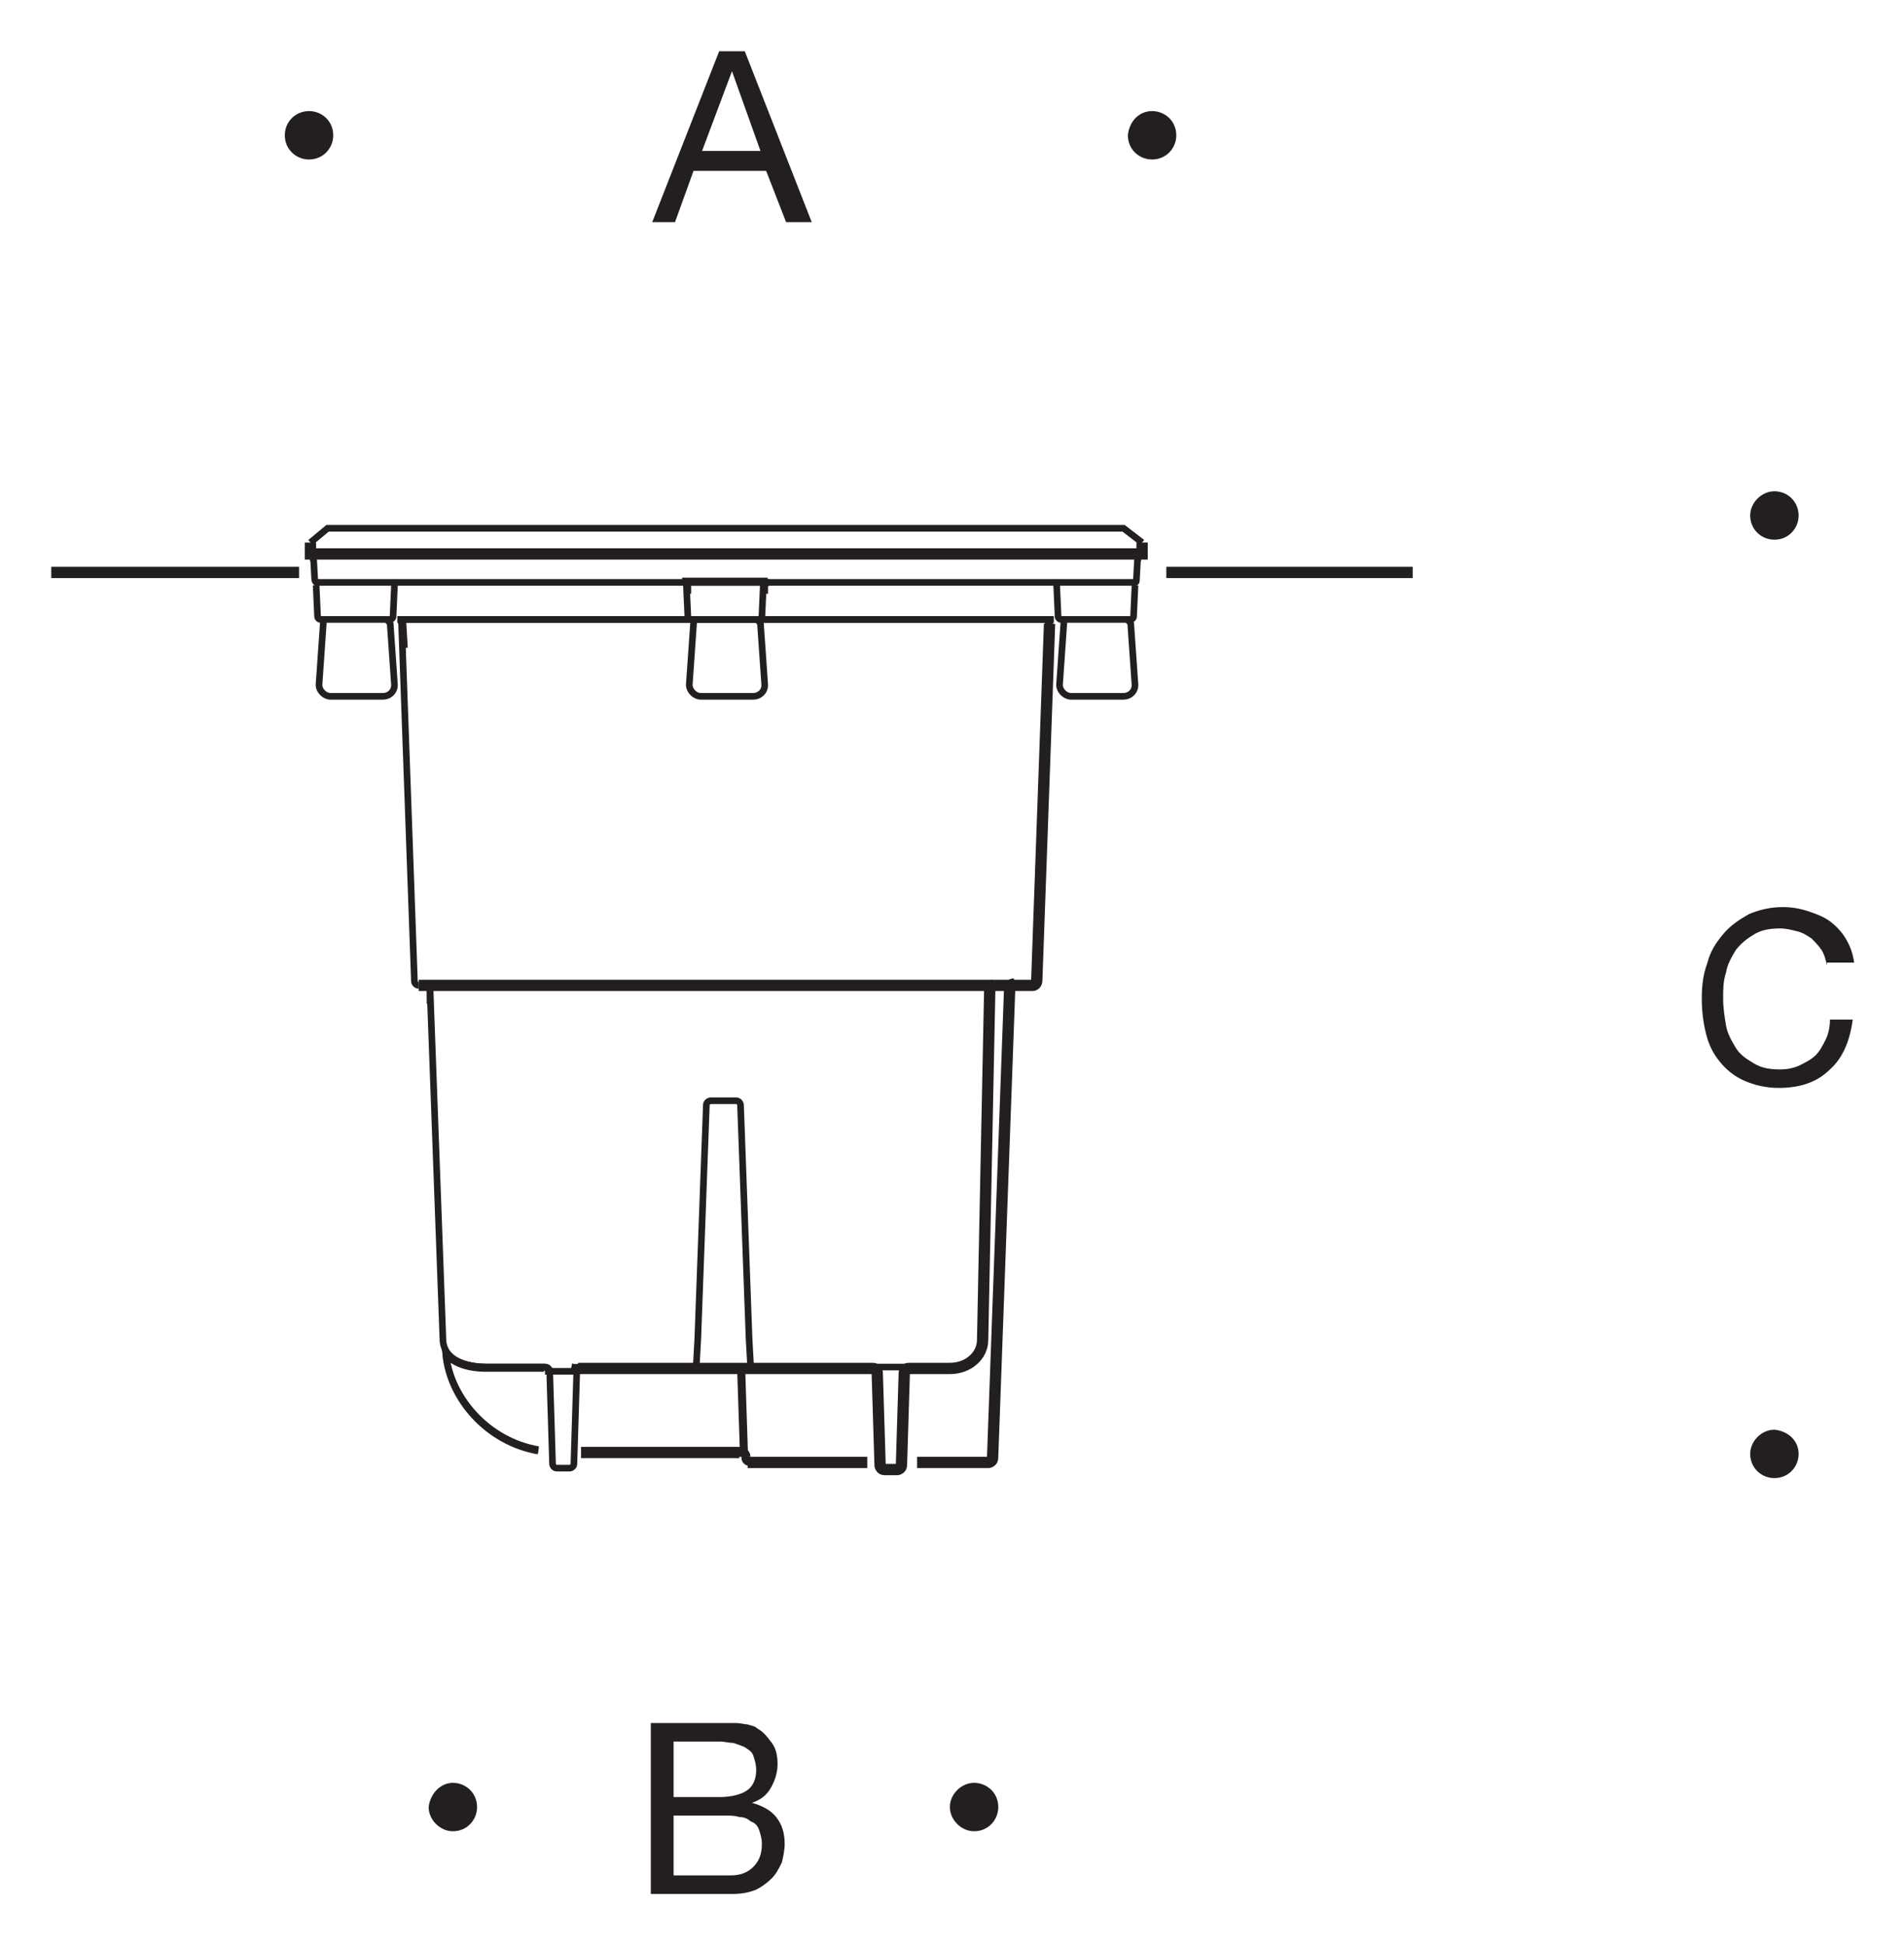 <?xml version="1.0" encoding="utf-8"?>
<!-- Generator: Adobe Illustrator 26.5.0, SVG Export Plug-In . SVG Version: 6.00 Build 0)  -->
<svg version="1.1" id="Layer_1" xmlns="http://www.w3.org/2000/svg" xmlns:xlink="http://www.w3.org/1999/xlink" x="0px" y="0px"
	 viewBox="0 0 133.7 136.6" style="enable-background:new 0 0 133.7 136.6;" xml:space="preserve">
<style type="text/css">
	.st0{fill:#231F20;}
	.st1{fill:none;stroke:#231F20;stroke-width:0.792;stroke-miterlimit:10;}
	.st2{fill:none;stroke:#231F20;stroke-width:0.466;stroke-miterlimit:10;}
	
		.st3{fill-rule:evenodd;clip-rule:evenodd;fill:none;stroke:#1A1A18;stroke-width:0.793;stroke-miterlimit:3.864;stroke-dasharray:22.37,3.728,3.728,3.728;}
	.st4{fill:none;stroke:#231F20;stroke-width:0.793;stroke-miterlimit:10;}
</style>
<g id="Hintergrund">
</g>
<g>
	<path class="st0" d="M126.3,36.2c0,0.9-0.7,1.7-1.7,1.7c-0.9,0-1.7-0.7-1.7-1.7c0-0.9,0.8-1.7,1.7-1.7
		C125.6,34.5,126.3,35.3,126.3,36.2L126.3,36.2z"/>
	<path class="st0" d="M126.3,102.1c0,0.9-0.7,1.7-1.7,1.7c-0.9,0-1.7-0.7-1.7-1.7c0-0.9,0.8-1.7,1.7-1.7
		C125.6,100.5,126.3,101.2,126.3,102.1L126.3,102.1z"/>
	<path class="st0" d="M21.7,7.8c0.9,0,1.7,0.7,1.7,1.7c0,0.9-0.7,1.7-1.7,1.7c-0.9,0-1.7-0.7-1.7-1.7C20,8.5,20.8,7.8,21.7,7.8
		L21.7,7.8z"/>
	<path class="st0" d="M80.9,7.8c0.9,0,1.7,0.7,1.7,1.7c0,0.9-0.7,1.7-1.7,1.7c-0.9,0-1.7-0.7-1.7-1.7C79.3,8.5,80,7.8,80.9,7.8
		L80.9,7.8z"/>
	<line class="st1" x1="3.6" y1="40.2" x2="21" y2="40.2"/>
	<line class="st1" x1="81.9" y1="40.2" x2="99.2" y2="40.2"/>
	<path class="st2" d="M79.1,36.7"/>
	<g>
		<g>
			<g>
				<path class="st0" d="M50.5,3.6h1.8l4.7,12h-1.8L53.8,12h-5.1l-1.3,3.6h-1.6L50.5,3.6z M49.3,10.6h4.1l-2-5.6h0L49.3,10.6z"/>
			</g>
		</g>
	</g>
	<path class="st0" d="M31.8,125.2c0.9,0,1.7,0.7,1.7,1.7c0,0.9-0.7,1.7-1.7,1.7c-0.9,0-1.7-0.8-1.7-1.7
		C30.2,126,30.9,125.2,31.8,125.2L31.8,125.2z"/>
	<path class="st0" d="M68.4,125.2c0.9,0,1.7,0.7,1.7,1.7c0,0.9-0.7,1.7-1.7,1.7c-0.9,0-1.7-0.8-1.7-1.7
		C66.7,126,67.5,125.2,68.4,125.2L68.4,125.2z"/>
	<g>
		<g>
			<g>
				<path class="st0" d="M45.7,121H50c0.3,0,0.5,0,0.8,0c0.3,0,0.6,0,0.9,0c0.3,0,0.6,0.1,0.8,0.1c0.3,0.1,0.5,0.1,0.7,0.3
					c0.4,0.2,0.7,0.6,1,1c0.3,0.4,0.4,0.9,0.4,1.5c0,0.6-0.2,1.2-0.5,1.7c-0.3,0.5-0.7,0.8-1.3,1v0c0.7,0.2,1.3,0.5,1.7,1
					c0.4,0.5,0.6,1.1,0.6,1.9c0,0.4-0.1,0.9-0.2,1.3c-0.2,0.4-0.4,0.8-0.7,1.1c-0.3,0.3-0.7,0.6-1.1,0.8c-0.5,0.2-1,0.3-1.6,0.3
					h-5.8V121z M47.3,126.2h3.2c0.9,0,1.6-0.2,2-0.5c0.4-0.3,0.6-0.8,0.6-1.4c0-0.4-0.1-0.7-0.2-1c-0.1-0.3-0.3-0.4-0.6-0.6
					c-0.2-0.1-0.5-0.2-0.8-0.3c-0.3,0-0.6-0.1-1-0.1h-3.2V126.2z M47.3,131.7h4c0.7,0,1.2-0.2,1.6-0.6c0.4-0.4,0.6-0.9,0.6-1.6
					c0-0.4-0.1-0.7-0.2-1c-0.1-0.3-0.3-0.5-0.6-0.6c-0.2-0.2-0.5-0.3-0.8-0.3c-0.3-0.1-0.6-0.1-1-0.1h-3.6V131.7z"/>
			</g>
		</g>
	</g>
	<g>
		<g>
			<g>
				<path class="st0" d="M128.3,67.8c-0.1-0.4-0.2-0.8-0.4-1.1c-0.2-0.3-0.5-0.6-0.7-0.8c-0.3-0.2-0.6-0.4-1-0.5
					c-0.4-0.1-0.8-0.2-1.2-0.2c-0.7,0-1.3,0.1-1.8,0.4c-0.5,0.3-0.9,0.6-1.3,1.1c-0.3,0.5-0.6,1-0.7,1.6c-0.2,0.6-0.2,1.2-0.2,1.8
					c0,0.7,0.1,1.3,0.2,1.9s0.4,1.1,0.7,1.6c0.3,0.5,0.8,0.8,1.3,1.1c0.5,0.3,1.1,0.4,1.8,0.4c0.5,0,1-0.1,1.4-0.3
					c0.4-0.2,0.8-0.4,1.1-0.7c0.3-0.3,0.5-0.7,0.7-1.1c0.2-0.4,0.3-0.9,0.3-1.4h1.6c-0.2,1.5-0.7,2.7-1.6,3.5
					c-0.9,0.9-2.1,1.3-3.6,1.3c-0.9,0-1.7-0.2-2.4-0.5c-0.7-0.3-1.3-0.8-1.7-1.3c-0.5-0.6-0.8-1.2-1-2c-0.2-0.8-0.3-1.6-0.3-2.5
					s0.1-1.7,0.4-2.5c0.2-0.8,0.6-1.4,1.1-2c0.5-0.6,1.1-1,1.8-1.4c0.7-0.3,1.5-0.5,2.4-0.5c0.6,0,1.2,0.1,1.8,0.3
					c0.6,0.2,1.1,0.4,1.5,0.7c0.4,0.3,0.8,0.7,1.1,1.2c0.3,0.5,0.5,1,0.6,1.7H128.3z"/>
			</g>
		</g>
	</g>
	<path class="st3" d="M118.2,115.6"/>
	<path class="st2" d="M52.2,102.3l-0.2-6c0-0.1-0.1-0.3-0.3-0.3H40.6c-0.1,0-0.3,0.1-0.3,0.3h-1.8c0-0.1-0.1-0.3-0.3-0.3h-4.1
		c-1.1,0-2.2-0.3-2.8-1l0,0c0.3,3.2,3,6.2,6.5,6.8"/>
	<path class="st4" d="M40.8,102H52c0.1,0,0.3,0.1,0.3,0.3"/>
	<g>
		<path class="st2" d="M38.2,96.1h-4.1c-1.1,0-2.2-0.3-2.8-1l0,0c0.3,3.2,3,6.2,6.5,6.8"/>
	</g>
	<path class="st2" d="M64.4,102.7"/>
	<line class="st4" x1="52.5" y1="102.7" x2="60.9" y2="102.7"/>
	<path class="st2" d="M71.1,69.2h-1.4c-0.1,0-0.2,0.1-0.2,0.3L68.9,94c0,1.1-1,2-2.3,2H51.8c0.1,0,0.3,0.1,0.3,0.3l0.2,6.1
		c0,0.1,0.1,0.3,0.3,0.3"/>
	<path class="st4" d="M64.4,102.7h5c0.1,0,0.3-0.1,0.3-0.3l1.2-33c0-0.1,0.1-0.3,0.3-0.3"/>
	<path class="st4" d="M40.6,96.1h20.7c0.1,0,0.3,0.1,0.3,0.3l0.2,6.5c0,0.1,0.1,0.3,0.3,0.3h0.9c0.1,0,0.3-0.1,0.3-0.3l0.2-6.5
		c0-0.1,0.1-0.3,0.3-0.3h2.9c1.3,0,2.3-0.9,2.3-2l0.5-24.6c0-0.1,0.1-0.3,0.2-0.3"/>
	<path class="st2" d="M29.9,69.2c0.1,0,0.3,0.1,0.3,0.3L31.1,94c0,1.5,1.6,2,3.1,2h4.1c0.1,0,0.3,0.1,0.3,0.3l0.2,6.5
		c0,0.1,0.1,0.3,0.3,0.3h0.9c0.1,0,0.3-0.1,0.3-0.3l0.2-6.5c0-0.1,0.1-0.3,0.3-0.3"/>
	<path class="st2" d="M29.4,69.2c-0.1,0-0.3-0.1-0.3-0.3l-0.9-25.1c0-0.1-0.1-0.3-0.3-0.3h46c-0.1,0-0.3,0.1-0.3,0.3"/>
	<path class="st4" d="M73.7,43.8l-0.9,25.1c0,0.1-0.1,0.3-0.3,0.3H29.4"/>
	<path class="st2" d="M79.9,38.9l-0.1,1.8c0,0.1,0,0.2-0.1,0.2H22.2c0,0-0.1-0.1-0.1-0.2L22,38.9"/>
	<path class="st2" d="M80.2,38.1"/>
	<polyline class="st1" points="80.2,38.1 80.2,38.9 21.8,38.9 21.8,38.1 	"/>
	<g>
		<path class="st2" d="M53,96.1c-0.1,0-0.3-0.1-0.3-0.3c0,0-0.1-1.8-0.1-1.8l-0.6-16.4c0-0.1-0.1-0.3-0.3-0.3h-1.8
			c-0.1,0-0.3,0.1-0.3,0.3c0,0-0.6,16.4-0.6,16.4s-0.1,1.8-0.1,1.8c0,0.1-0.1,0.3-0.3,0.3"/>
	</g>
	<path class="st2" d="M38.5,96.3"/>
	<line class="st2" x1="40.4" y1="95.8" x2="40.3" y2="96.3"/>
	<path class="st2" d="M63.4,96.3"/>
	<line class="st2" x1="61.6" y1="95.8" x2="61.6" y2="96.3"/>
	<path class="st2" d="M27.2,43.5c0,0.1,0.1,0.1,0.2,0.3l0.3,4.3c0,0.5-0.4,0.8-0.8,0.8h-3.7c-0.4,0-0.8-0.4-0.8-0.8l0.3-4.3
		c0-0.2,0.1-0.3,0.2-0.3"/>
	<path class="st2" d="M27.7,41.1l-0.1,2.2c0,0.1-0.1,0.2-0.2,0.2h-4.9c-0.1,0-0.2-0.1-0.2-0.2l-0.1-2.2"/>
	<path class="st2" d="M79.2,44"/>
	<path class="st2" d="M79.2,43.5c0,0.1,0.1,0.1,0.2,0.3l0.3,4.3c0,0.5-0.4,0.8-0.8,0.8h-3.7c-0.4,0-0.8-0.4-0.8-0.8l0.3-4.3
		c0-0.2,0.1-0.3,0.2-0.3"/>
	<path class="st2" d="M74.2,41.1l0.1,2.2c0,0.1,0.1,0.2,0.2,0.2h4.9c0.1,0,0.2-0.1,0.2-0.2l0.1-2.2"/>
	<path class="st2" d="M53.2,44"/>
	<path class="st2" d="M53.2,43.5c0,0.1,0.1,0.1,0.2,0.3l0.3,4.3c0,0.5-0.4,0.8-0.8,0.8h-3.7c-0.4,0-0.8-0.4-0.8-0.8l0.3-4.3
		c0-0.2,0.1-0.3,0.2-0.3"/>
	<path class="st2" d="M53.4,43.5h-4.9c-0.1,0-0.2-0.1-0.2-0.2l-0.1-2.2c0-0.1-0.1-0.3-0.3-0.3l6,0c-0.2,0-0.3,0.1-0.3,0.3l-0.1,2.2
		C53.6,43.4,53.5,43.5,53.4,43.5z"/>
	<g>
		<path class="st2" d="M53.7,41.7l0-0.5c0-0.1,0.1-0.3,0.3-0.3l-6,0c0.2,0,0.3,0.1,0.3,0.3l0,0.5"/>
	</g>
	<g>
		<polyline class="st2" points="79.9,39.4 79.9,38.9 22,38.9 22,39.4 		"/>
	</g>
	<g>
		<path class="st2" d="M73.6,45.5l0.1-1.7c0-0.1,0.1-0.3,0.3-0.3H28c0.1,0,0.3,0.1,0.3,0.3l0.1,1.7"/>
	</g>
	<g>
		<path class="st2" d="M29.9,69.2h39.7c-0.1,0-0.2,0.1-0.2,0.3l0,1.1"/>
	</g>
	<g>
		<path class="st2" d="M30.2,70.5l0-1.1c0-0.1-0.1-0.3-0.3-0.3"/>
	</g>
	<polyline class="st2" points="78.9,37.1 80.2,38.1 78.9,37.1 23,37.1 21.8,38.1 	"/>
	<path class="st2" d="M80.2,38.9"/>
</g>
</svg>
